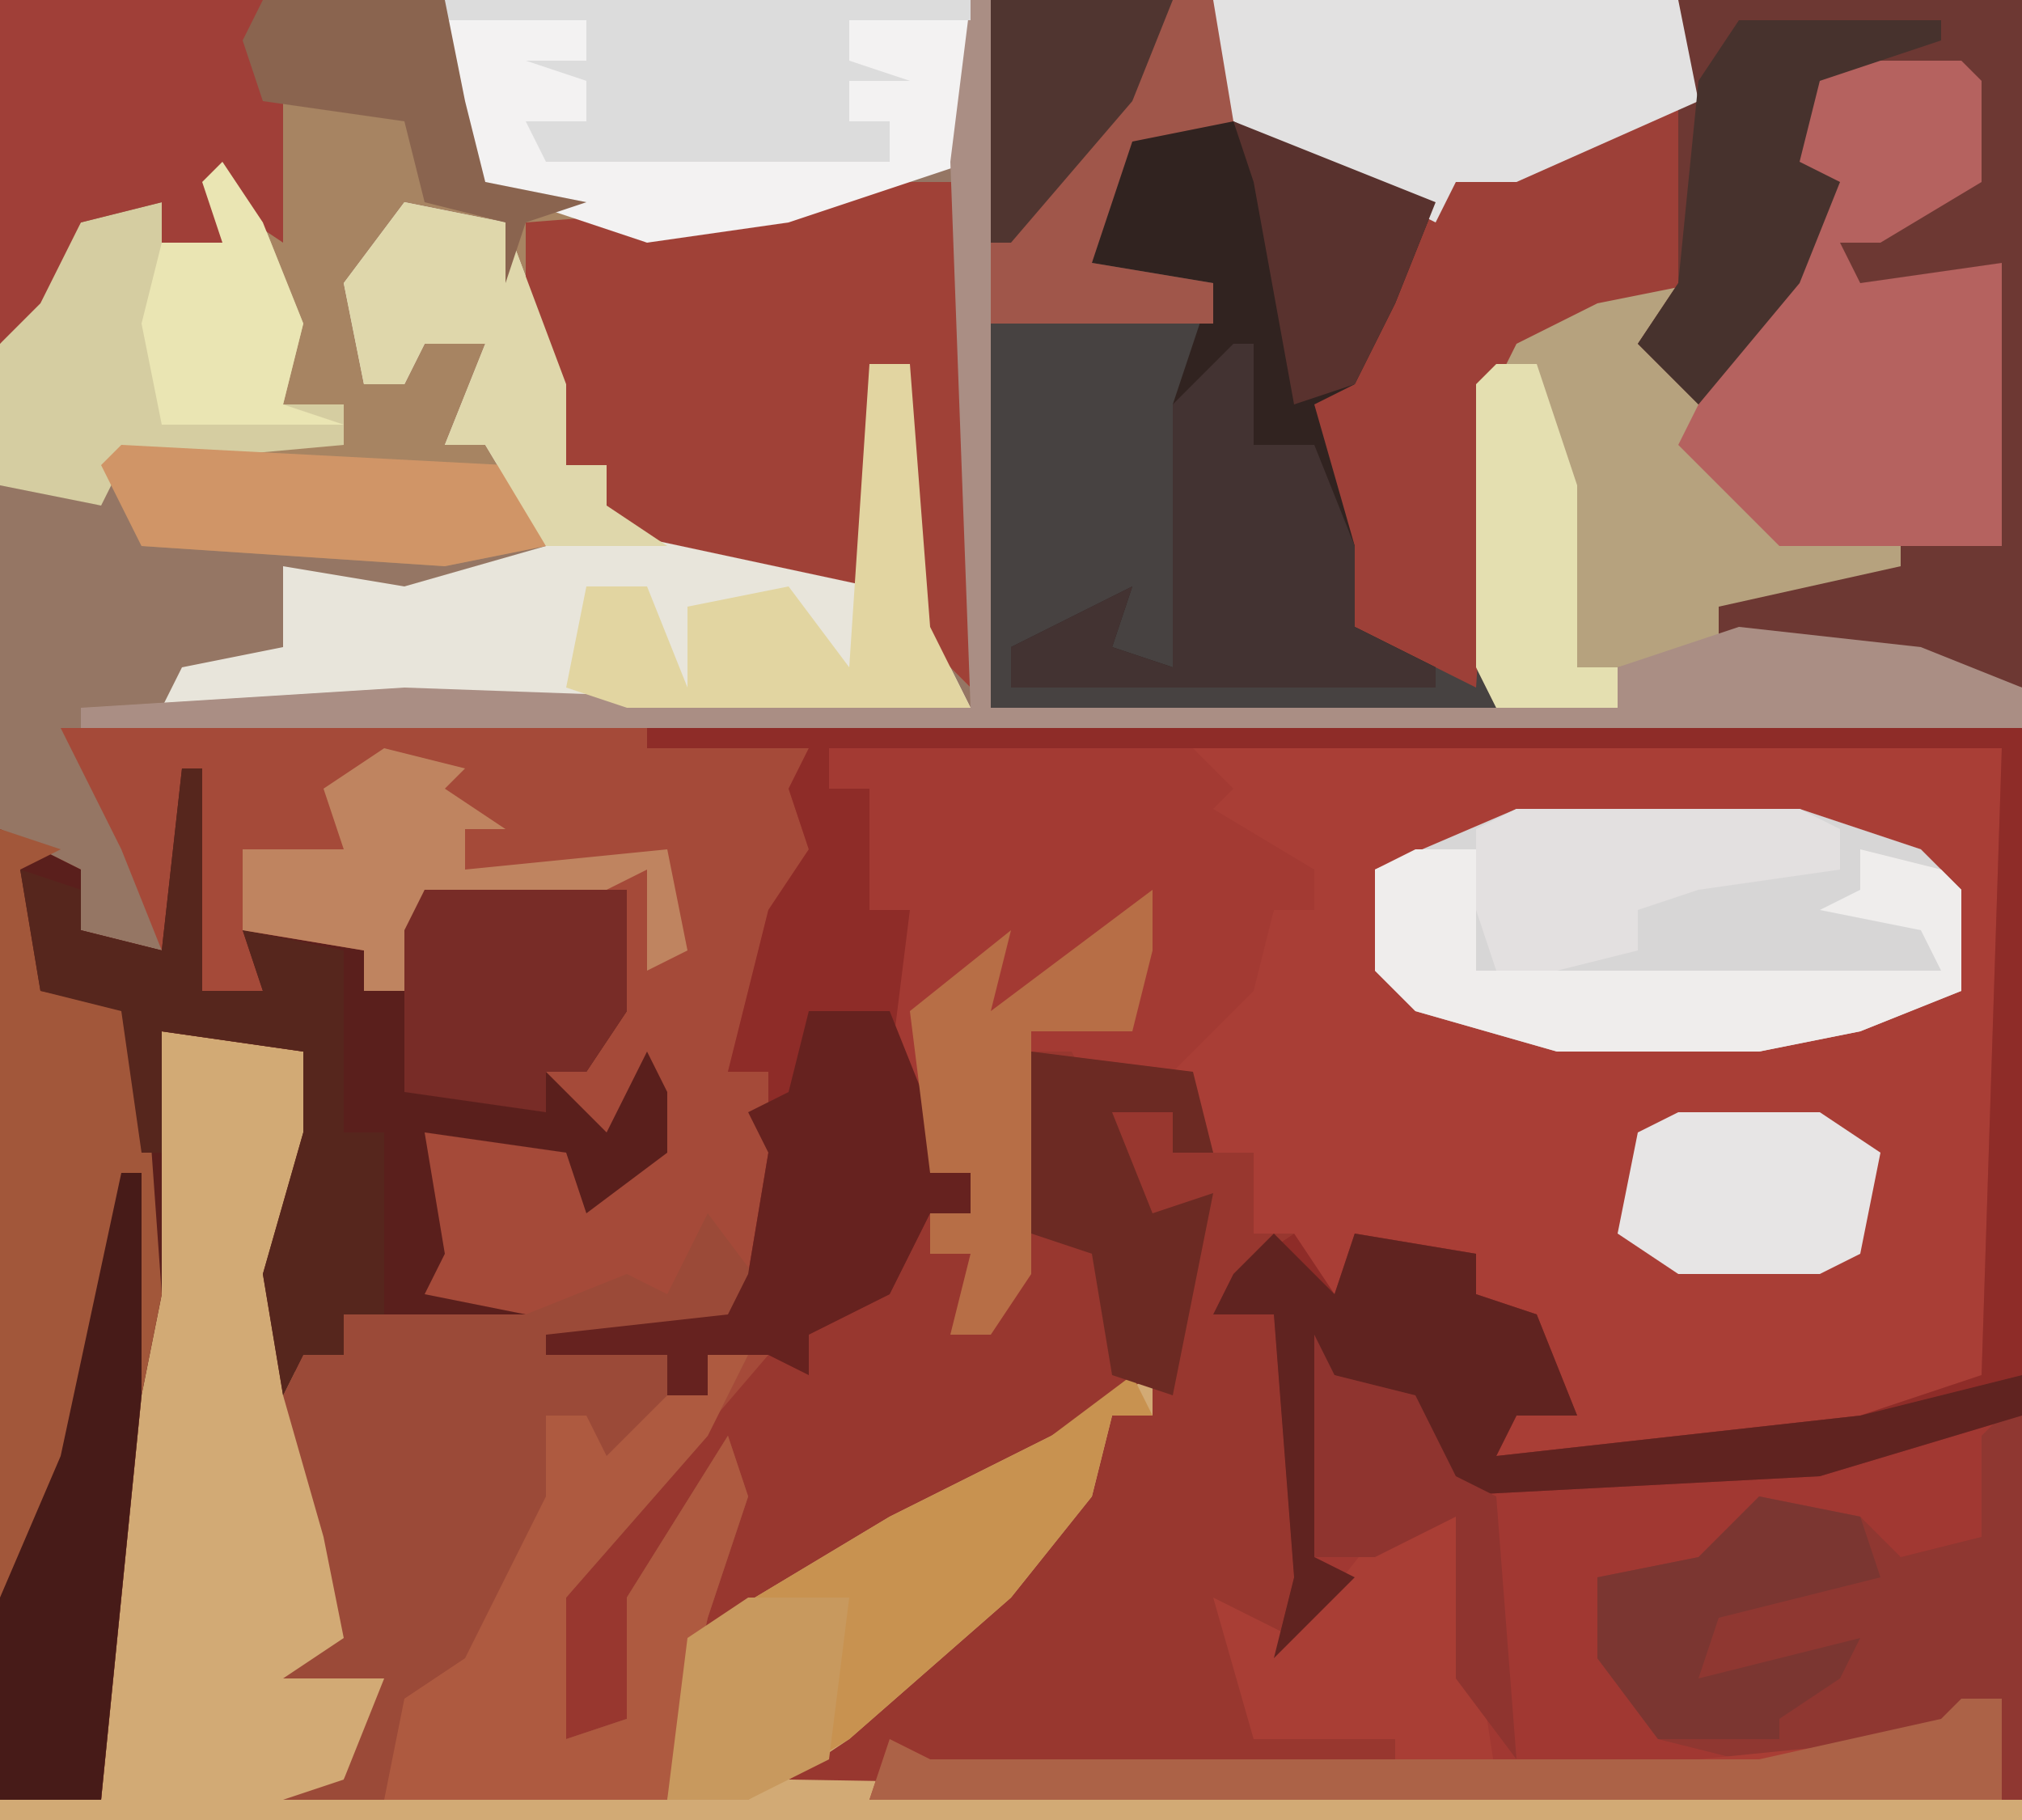 <?xml version="1.0" encoding="UTF-8"?>
<svg version="1.1" xmlns="http://www.w3.org/2000/svg" width="100" height="90">
<path d="M0,0 L100,0 L100,90 L0,90 Z " fill="#98372F" transform="translate(0,0)"/>
<path d="M0,0 L100,0 L100,36 L4,37 L8,43 L8,47 L3,46 L2,42 L0,41 Z " fill="#957664" transform="translate(0,0)"/>
<path d="M0,0 L97,0 L97,53 L96,53 L96,48 L91,51 L84,52 L71,52 L69,47 L69,39 L64,42 L60,46 L61,42 L60,29 L57,29 L58,27 L61,25 L63,28 L64,25 L70,26 L70,28 L73,29 L75,34 L72,34 L71,36 L89,34 L95,32 L96,1 L38,1 L38,3 L40,3 L40,9 L42,9 L42,17 L43,22 L45,22 L45,24 L43,24 L41,28 L37,30 L37,32 L35,31 L29,38 L25,43 L25,50 L28,49 L28,43 L33,35 L34,38 L32,44 L30,53 L11,53 L14,52 L16,47 L11,47 L14,45 L13,40 L10,31 L11,24 L12,16 L5,15 L5,28 L4,33 L2,53 L-3,53 L-3,5 L1,7 L1,10 L5,11 L3,6 L1,2 Z " fill="#A54A39" transform="translate(3,36)"/>
<path d="M0,0 L51,0 L51,34 L46,33 L35,32 L31,33 L31,35 L0,35 Z " fill="#B6A27E" transform="translate(49,0)"/>
<path d="M0,0 L40,0 L40,31 L33,34 L28,35 L15,35 L16,32 L17,31 L17,28 L13,27 L11,25 L8,24 L7,28 L5,27 L5,24 L3,24 L3,20 L1,20 L0,17 L-2,15 L3,11 L4,8 L6,8 L6,6 L0,4 L0,1 Z " fill="#A93E36" transform="translate(59,37)"/>
<path d="M0,0 L68,0 L68,53 L67,53 L67,48 L62,51 L55,52 L42,52 L40,47 L40,39 L35,42 L31,46 L32,42 L31,29 L28,29 L29,27 L32,25 L34,28 L35,25 L41,26 L41,28 L44,29 L46,34 L43,34 L42,36 L60,34 L66,32 L67,1 L9,1 L9,3 L11,3 L11,9 L13,9 L13,17 L14,22 L16,22 L16,24 L14,24 L12,28 L8,30 L8,32 L6,31 L3,31 L3,33 L1,33 L1,31 L-5,31 L-5,30 L4,29 L5,27 L6,21 L6,17 L4,17 L6,9 L8,6 L7,3 L8,1 L0,1 Z " fill="#A13832" transform="translate(32,36)"/>
<path d="M0,0 L22,0 L23,5 L24,9 L33,11 L44,9 L48,9 L48,34 L45,31 L45,18 L43,18 L43,29 L29,26 L30,23 L28,23 L25,14 L25,11 L20,10 L18,14 L18,19 L20,19 L21,16 L25,16 L24,20 L27,21 L25,23 L27,27 L22,28 L7,27 L5,23 L6,22 L17,22 L17,20 L14,20 L14,14 L11,10 L11,12 L8,12 L8,10 L4,11 L2,15 L0,17 Z " fill="#A78462" transform="translate(0,0)"/>
<path d="M0,0 L11,0 L13,6 L22,10 L20,15 L18,19 L16,20 L18,27 L18,31 L24,33 L25,35 L0,35 Z " fill="#474241" transform="translate(49,0)"/>
<path d="M0,0 L1,0 L1,8 L-1,15 L0,23 L3,30 L2,34 L5,35 L2,40 L18,41 L19,33 L29,27 L37,23 L42,20 L42,22 L40,22 L39,26 L35,31 L27,38 L24,40 L85,41 L85,42 L-15,42 L-15,41 L-10,41 L-9,21 L-7,3 L0,4 Z " fill="#D2AA75" transform="translate(15,48)"/>
<path d="M0,0 L1,0 L1,11 L4,11 L3,8 L9,9 L9,11 L11,11 L12,6 L22,6 L22,12 L20,15 L18,15 L21,18 L23,14 L24,16 L24,19 L20,22 L19,19 L12,18 L13,24 L12,26 L17,27 L15,28 L8,27 L8,29 L6,29 L5,31 L4,25 L6,18 L6,14 L-1,13 L-1,26 L-2,31 L-4,51 L-9,51 L-9,3 L-5,5 L-5,8 L-1,9 Z " fill="#5A1F1C" transform="translate(9,38)"/>
<path d="M0,0 L68,0 L68,34 L58,37 L39,38 L38,34 L34,32 L33,41 L35,42 L31,46 L32,42 L31,29 L28,29 L29,27 L32,25 L34,28 L35,25 L41,26 L41,28 L44,29 L46,34 L43,34 L42,36 L60,34 L66,32 L67,1 L9,1 L9,3 L11,3 L11,9 L13,9 L13,17 L14,22 L16,22 L16,24 L14,24 L12,28 L8,30 L8,32 L6,31 L3,31 L3,33 L1,33 L1,31 L-5,31 L-5,30 L4,29 L5,27 L6,21 L6,17 L4,17 L6,9 L8,6 L7,3 L8,1 L0,1 Z " fill="#8E2C28" transform="translate(32,36)"/>
<path d="M0,0 L3,4 L-2,7 L-2,9 L0,9 L0,7 L2,7 L0,11 L-7,19 L-7,26 L-4,25 L-4,19 L1,11 L2,14 L0,20 L-2,29 L-21,29 L-18,28 L-16,23 L-21,23 L-18,21 L-19,16 L-21,9 L-20,7 L-18,7 L-18,5 L-9,5 L-4,3 L-2,4 Z " fill="#9B4A38" transform="translate(35,60)"/>
<path d="M0,0 L23,0 L24,1 L24,14 L19,15 L15,17 L14,19 L13,34 L9,32 L7,31 L4,20 L7,19 L8,15 L10,10 L2,7 L0,5 Z " fill="#9D4038" transform="translate(60,0)"/>
<path d="M0,0 L5,1 L8,9 L8,13 L10,13 L10,15 L20,17 L23,19 L23,8 L25,8 L26,21 L28,25 L-12,25 L-11,23 L-6,22 L-6,18 L0,19 L7,17 L4,12 L2,12 L4,7 L1,7 L0,9 L-2,9 L-3,4 Z " fill="#E8E5DB" transform="translate(20,10)"/>
<path d="M0,0 L4,0 L4,25 L1,22 L1,9 L-1,9 L-1,20 L-15,17 L-14,14 L-16,14 L-18,7 L-18,2 L-5,1 Z " fill="#A04137" transform="translate(44,9)"/>
<path d="M0,0 L18,0 L20,2 L19,3 L24,6 L24,8 L22,8 L21,12 L17,16 L13,17 L12,15 L10,15 L10,26 L8,29 L6,29 L7,25 L5,25 L5,23 L7,23 L7,21 L5,21 L3,16 L4,8 L2,8 L2,2 L0,2 Z " fill="#A33A33" transform="translate(41,37)"/>
<path d="M0,0 L14,0 L20,2 L22,4 L22,9 L17,11 L12,12 L2,12 L-5,10 L-7,8 L-7,3 Z " fill="#D7D6D6" transform="translate(75,40)"/>
<path d="M0,0 L6,0 L15,4 L13,9 L11,13 L9,14 L11,21 L11,25 L15,27 L15,28 L-6,28 L-6,26 L0,23 L-1,26 L2,27 L2,14 L4,8 L-2,7 L-1,1 Z " fill="#312320" transform="translate(56,6)"/>
<path d="M0,0 L3,1 L1,2 L2,8 L7,9 L8,23 L7,28 L5,48 L0,48 Z " fill="#A2573A" transform="translate(0,41)"/>
<path d="M0,0 L26,0 L26,8 L17,11 L10,12 L1,9 L0,5 Z " fill="#F3F2F2" transform="translate(22,0)"/>
<path d="M0,0 L17,0 L17,34 L12,33 L2,32 L2,30 L11,28 L11,27 L16,27 L16,17 L13,16 L16,16 L15,14 L9,14 L8,16 L8,12 L14,9 L14,4 L7,4 L6,8 L8,9 L6,14 L1,20 L-2,17 L0,14 Z " fill="#6D3833" transform="translate(83,0)"/>
<path d="M0,0 L7,0 L8,1 L8,6 L3,9 L1,9 L2,11 L9,10 L9,24 L-2,24 L-7,19 L-5,15 L1,6 L-2,5 L-1,1 Z " fill="#B5625F" transform="translate(90,3)"/>
<path d="M0,0 L1,0 L1,19 L0,19 L0,14 L-5,17 L-13,17 L-17,16 L-20,12 L-20,8 L-15,7 L-12,4 L-7,5 L-5,7 L-1,6 L-1,1 Z " fill="#8F3731" transform="translate(99,70)"/>
<path d="M0,0 L1,0 L1,35 L32,35 L32,33 L38,31 L47,32 L52,34 L52,36 L-44,36 L-44,35 L-28,34 L0,35 L-1,8 Z " fill="#AA8E84" transform="translate(48,0)"/>
<path d="M0,0 L23,0 L24,5 L15,9 L12,9 L11,11 L1,6 L0,5 Z " fill="#E2E1E1" transform="translate(60,0)"/>
<path d="M0,0 L2,0 L4,13 L24,11 L29,9 L29,14 L-27,14 L-26,11 L-24,12 L-1,13 L-1,11 L-8,11 L-10,4 L-6,6 L-2,1 Z " fill="#A93E35" transform="translate(70,75)"/>
<path d="M0,0 L2,3 L4,8 L3,12 L6,12 L6,14 L-5,15 L-6,17 L-11,16 L-11,9 L-7,3 L-3,2 L-3,4 L0,4 L-1,1 Z " fill="#D5CDA1" transform="translate(11,8)"/>
<path d="M0,0 L13,0 L14,5 L14,12 L11,10 L11,12 L8,12 L8,10 L4,11 L2,15 L0,17 Z " fill="#A03F38" transform="translate(0,0)"/>
<path d="M0,0 L1,2 L-1,2 L-2,6 L-6,11 L-14,18 L-19,21 L-23,21 L-22,13 L-12,7 L-4,3 Z " fill="#C89250" transform="translate(56,68)"/>
<path d="M0,0 L2,0 L0,4 L-7,12 L-7,19 L-4,18 L-4,12 L1,4 L2,7 L0,13 L-2,22 L-16,22 L-15,17 L-12,15 L-10,11 L-8,7 L-8,3 L-6,3 L-5,5 L-2,2 L0,2 Z " fill="#AE5A40" transform="translate(35,67)"/>
<path d="M0,0 L3,3 L4,0 L10,1 L10,3 L13,4 L15,9 L12,9 L11,11 L29,9 L37,7 L37,9 L27,12 L8,13 L7,9 L3,7 L2,16 L4,17 L0,21 L1,17 L0,4 L-3,4 L-2,2 Z " fill="#602320" transform="translate(63,61)"/>
<path d="M0,0 L1,0 L1,11 L4,11 L3,8 L8,9 L8,18 L10,18 L10,27 L8,27 L8,29 L6,29 L5,31 L4,25 L6,18 L6,14 L-1,13 L-1,19 L-2,19 L-3,12 L-7,11 L-8,5 L-5,6 L-5,8 L-1,9 Z " fill="#56261D" transform="translate(9,38)"/>
<path d="M0,0 L11,0 L12,6 L7,7 L5,13 L11,14 L11,16 L0,16 Z " fill="#A0564A" transform="translate(49,0)"/>
<path d="M0,0 L1,0 L1,5 L4,5 L6,10 L6,14 L10,16 L10,17 L-11,17 L-11,15 L-5,12 L-6,15 L-3,16 L-3,3 Z " fill="#433332" transform="translate(61,17)"/>
<path d="M0,0 L26,0 L26,1 L20,1 L20,3 L23,4 L20,4 L20,6 L22,6 L22,8 L12,8 L11,8 L5,8 L4,6 L7,6 L7,4 L4,3 L7,3 L7,1 L0,1 Z " fill="#DCDCDC" transform="translate(22,0)"/>
<path d="M0,0 L4,0 L6,5 L6,8 L8,8 L8,10 L6,10 L4,14 L0,16 L0,18 L-2,17 L-5,17 L-5,19 L-7,19 L-7,17 L-13,17 L-13,16 L-4,15 L-3,13 L-2,7 L-3,5 L-1,4 Z " fill="#66221F" transform="translate(40,50)"/>
<path d="M0,0 L4,0 L4,2 L6,3 L3,3 L3,6 L26,6 L25,4 L20,3 L22,2 L22,0 L26,1 L27,2 L27,7 L22,9 L17,10 L7,10 L0,8 L-2,6 L-2,1 Z " fill="#EFEDEC" transform="translate(70,42)"/>
<path d="M0,0 L1,0 L1,11 L-1,31 L-6,31 L-6,21 L-3,14 Z " fill="#471B18" transform="translate(6,58)"/>
<path d="M0,0 L0,3 L-1,7 L-6,7 L-6,19 L-8,22 L-10,22 L-9,18 L-11,18 L-11,16 L-9,16 L-9,14 L-11,14 L-12,6 L-7,2 L-8,6 Z " fill="#B76E46" transform="translate(57,44)"/>
<path d="M0,0 L4,1 L3,2 L6,4 L4,4 L4,6 L14,5 L15,10 L13,11 L13,6 L9,8 L2,7 L1,12 L-1,12 L-1,10 L-7,9 L-7,5 L-2,5 L-3,2 Z " fill="#BF8460" transform="translate(19,37)"/>
<path d="M0,0 L2,0 L3,13 L5,17 L-12,17 L-15,16 L-14,11 L-11,11 L-9,16 L-9,12 L-4,11 L-1,15 Z " fill="#E2D5A1" transform="translate(43,18)"/>
<path d="M0,0 L10,0 L10,1 L4,3 L3,7 L5,8 L3,13 L-2,19 L-5,16 L-3,13 L-2,3 Z " fill="#47322D" transform="translate(86,1)"/>
<path d="M0,0 L10,0 L10,6 L8,9 L6,9 L6,11 L-1,10 L-1,2 Z " fill="#782C27" transform="translate(21,44)"/>
<path d="M0,0 L19,1 L21,5 L16,6 L1,5 L-1,1 Z " fill="#D09567" transform="translate(6,22)"/>
<path d="M0,0 L7,0 L10,2 L9,7 L7,8 L0,8 L-3,6 L-2,1 Z " fill="#E7E5E5" transform="translate(83,55)"/>
<path d="M0,0 L5,1 L8,9 L8,13 L10,13 L10,15 L13,17 L7,17 L4,12 L2,12 L4,7 L1,7 L0,9 L-2,9 L-3,4 Z " fill="#DFD7AB" transform="translate(20,10)"/>
<path d="M0,0 L8,1 L9,5 L7,5 L7,3 L4,3 L6,8 L9,7 L7,17 L4,16 L3,10 L0,9 Z " fill="#6C2A23" transform="translate(51,52)"/>
<path d="M0,0 L14,0 L16,1 L16,3 L9,4 L6,5 L6,7 L2,8 L-1,8 L-2,5 L-2,1 Z " fill="#E3E0E0" transform="translate(75,40)"/>
<path d="M0,0 L2,0 L2,5 L-54,5 L-53,2 L-51,3 L-10,3 L-1,1 Z " fill="#AC6247" transform="translate(97,84)"/>
<path d="M0,0 L1,2 L5,3 L7,7 L9,8 L10,21 L7,17 L7,9 L3,11 L0,11 Z " fill="#8F342F" transform="translate(65,66)"/>
<path d="M0,0 L5,1 L6,4 L-2,6 L-3,9 L5,7 L4,9 L1,11 L1,12 L-5,12 L-8,8 L-8,4 L-3,3 Z " fill="#7B3631" transform="translate(87,74)"/>
<path d="M0,0 L2,0 L4,6 L4,15 L6,15 L6,17 L0,17 L-1,15 L-1,1 Z " fill="#E4DFB0" transform="translate(74,18)"/>
<path d="M0,0 L5,0 L4,8 L0,10 L-4,10 L-3,2 Z " fill="#C8995E" transform="translate(37,79)"/>
<path d="M0,0 L9,0 L10,5 L11,9 L16,10 L13,11 L12,14 L12,11 L8,10 L7,6 L0,5 L-1,2 Z " fill="#8A644F" transform="translate(13,0)"/>
<path d="M0,0 L9,0 L7,5 L1,12 L0,12 Z " fill="#503530" transform="translate(49,0)"/>
<path d="M0,0 L2,3 L4,8 L3,12 L6,13 L-3,13 L-4,8 L-3,4 L0,4 L-1,1 Z " fill="#EAE5B3" transform="translate(11,8)"/>
<path d="M0,0 L10,4 L8,9 L6,13 L3,14 L1,3 Z " fill="#59322E" transform="translate(61,6)"/>
</svg>
